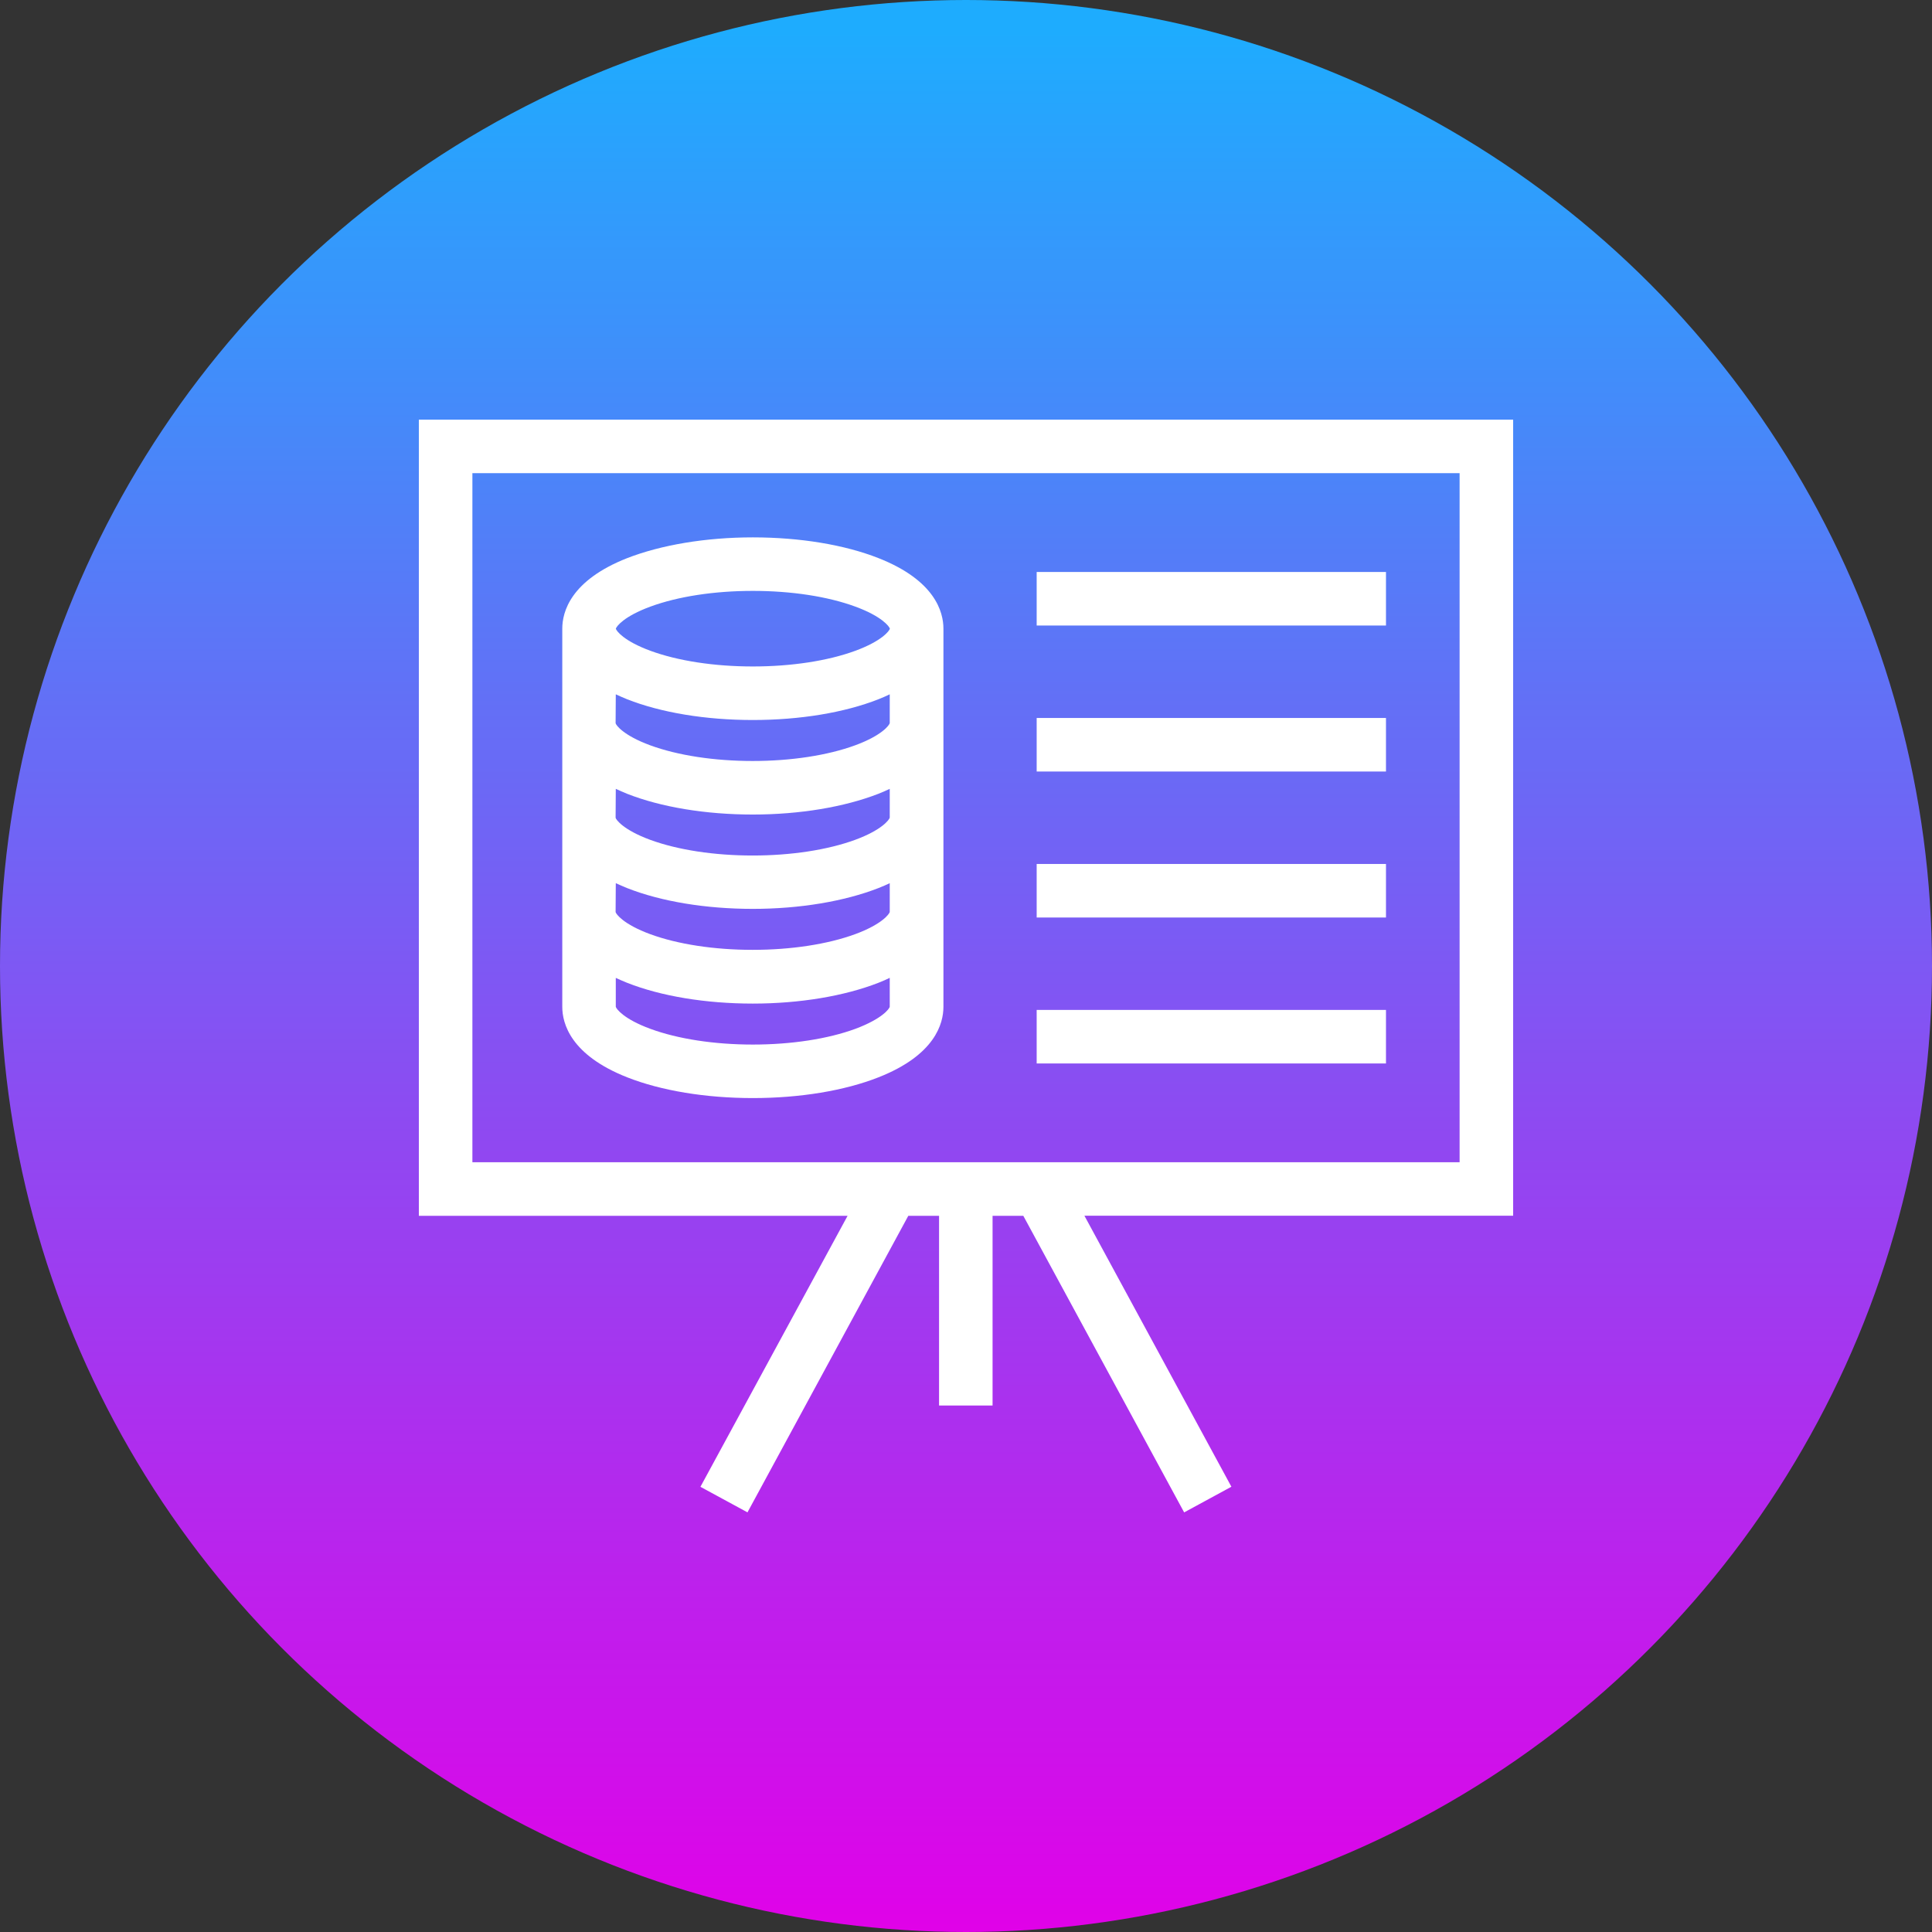 <svg viewBox="0 0 512 512" xmlns="http://www.w3.org/2000/svg" xmlns:xlink="http://www.w3.org/1999/xlink"><rect x="0" y="0" width="512" height="512" fill="#333333" stroke="none"/><linearGradient id="linear-gradient" gradientUnits="userSpaceOnUse" x1="256" x2="256" y1="7.98" y2="516.35"><stop offset="0" stop-color="#1eacfe"/><stop offset="1" stop-color="#e200e8"/></linearGradient><g id="Layer_2" data-name="Layer 2"><g id="Layer_2_copy_4" data-name="Layer 2 copy 4"><g id="_2" data-name="2"><circle id="background" cx="256" cy="256" fill="url(#linear-gradient)" r="256"/><g fill="#fff"><path d="m401 111.2h-290v211h113.62l-39 71.82 12.47 6.77 42.62-78.59h8.15v50.28h14.18v-50.27h8.15l42.62 78.59 12.52-6.8-38.95-71.82h113.62zm-14.19 196.8h-261.62v-182.61h261.62z"/><path d="m274.73 151.58h92.57v14.19h-92.57z"/><path d="m274.73 190.27h92.57v14.19h-92.57z"/><path d="m274.73 228.96h92.57v14.19h-92.57z"/><path d="m274.73 267.64h92.57v14.19h-92.57z"/><path d="m166.21 285.5c9 3.55 20.84 5.5 33.3 5.5s24.3-1.95 33.3-5.5c15-5.9 17.21-14.25 17.21-18.7v-100.19c0-4.45-2.23-12.8-17.21-18.7-9-3.55-20.83-5.5-33.3-5.5s-24.29 2-33.3 5.5c-15 5.9-17.2 14.25-17.2 18.7v100.19c-.01 4.45 2.23 12.8 17.2 18.7zm60.47-12.85c-7.3 2.69-17 4.17-27.17 4.17s-19.86-1.48-27.16-4.17c-7.12-2.61-9.06-5.34-9.16-5.85v-7.65c.95.44 1.95.88 3 1.3 9 3.55 20.84 5.51 33.3 5.51s24.3-2 33.3-5.51c1.08-.42 2.08-.86 3-1.31v7.63c-.05.54-2 3.23-9.11 5.88zm-54.33-111.89c7.3-2.69 16.94-4.17 27.16-4.17s19.87 1.48 27.17 4.17c7 2.57 9 5.25 9.15 5.85-.16.6-2.15 3.28-9.15 5.85-7.3 2.69-17 4.16-27.17 4.16s-19.86-1.47-27.16-4.16c-7-2.57-9-5.25-9.15-5.85.16-.61 2.15-3.28 9.15-5.85zm-9.16 23.24c.95.45 1.95.88 3 1.31 9 3.55 20.84 5.5 33.3 5.5s24.3-1.95 33.3-5.5c1.08-.43 2.08-.86 3-1.31v7.63c-.11.55-2.06 3.27-9.16 5.88-7.3 2.68-17 4.16-27.17 4.16s-19.86-1.48-27.16-4.16c-7.12-2.62-9.06-5.35-9.16-5.85zm0 25.05c.95.45 1.95.88 3 1.31 9 3.54 20.84 5.5 33.3 5.5s24.3-2 33.3-5.5c1.08-.43 2.08-.87 3-1.31v7.63c-.11.54-2.06 3.27-9.16 5.88-7.3 2.68-17 4.16-27.17 4.16s-19.86-1.48-27.16-4.16c-7.12-2.62-9.06-5.35-9.16-5.85zm0 25c.95.44 1.95.88 3 1.3 9 3.55 20.84 5.51 33.3 5.51s24.3-2 33.3-5.51c1.08-.42 2.08-.86 3-1.3v7.63c-.11.54-2.05 3.26-9.16 5.88-7.3 2.68-17 4.16-27.17 4.16s-19.86-1.48-27.16-4.16c-7.12-2.62-9.06-5.35-9.16-5.86z"/></g></g></g></g></svg>